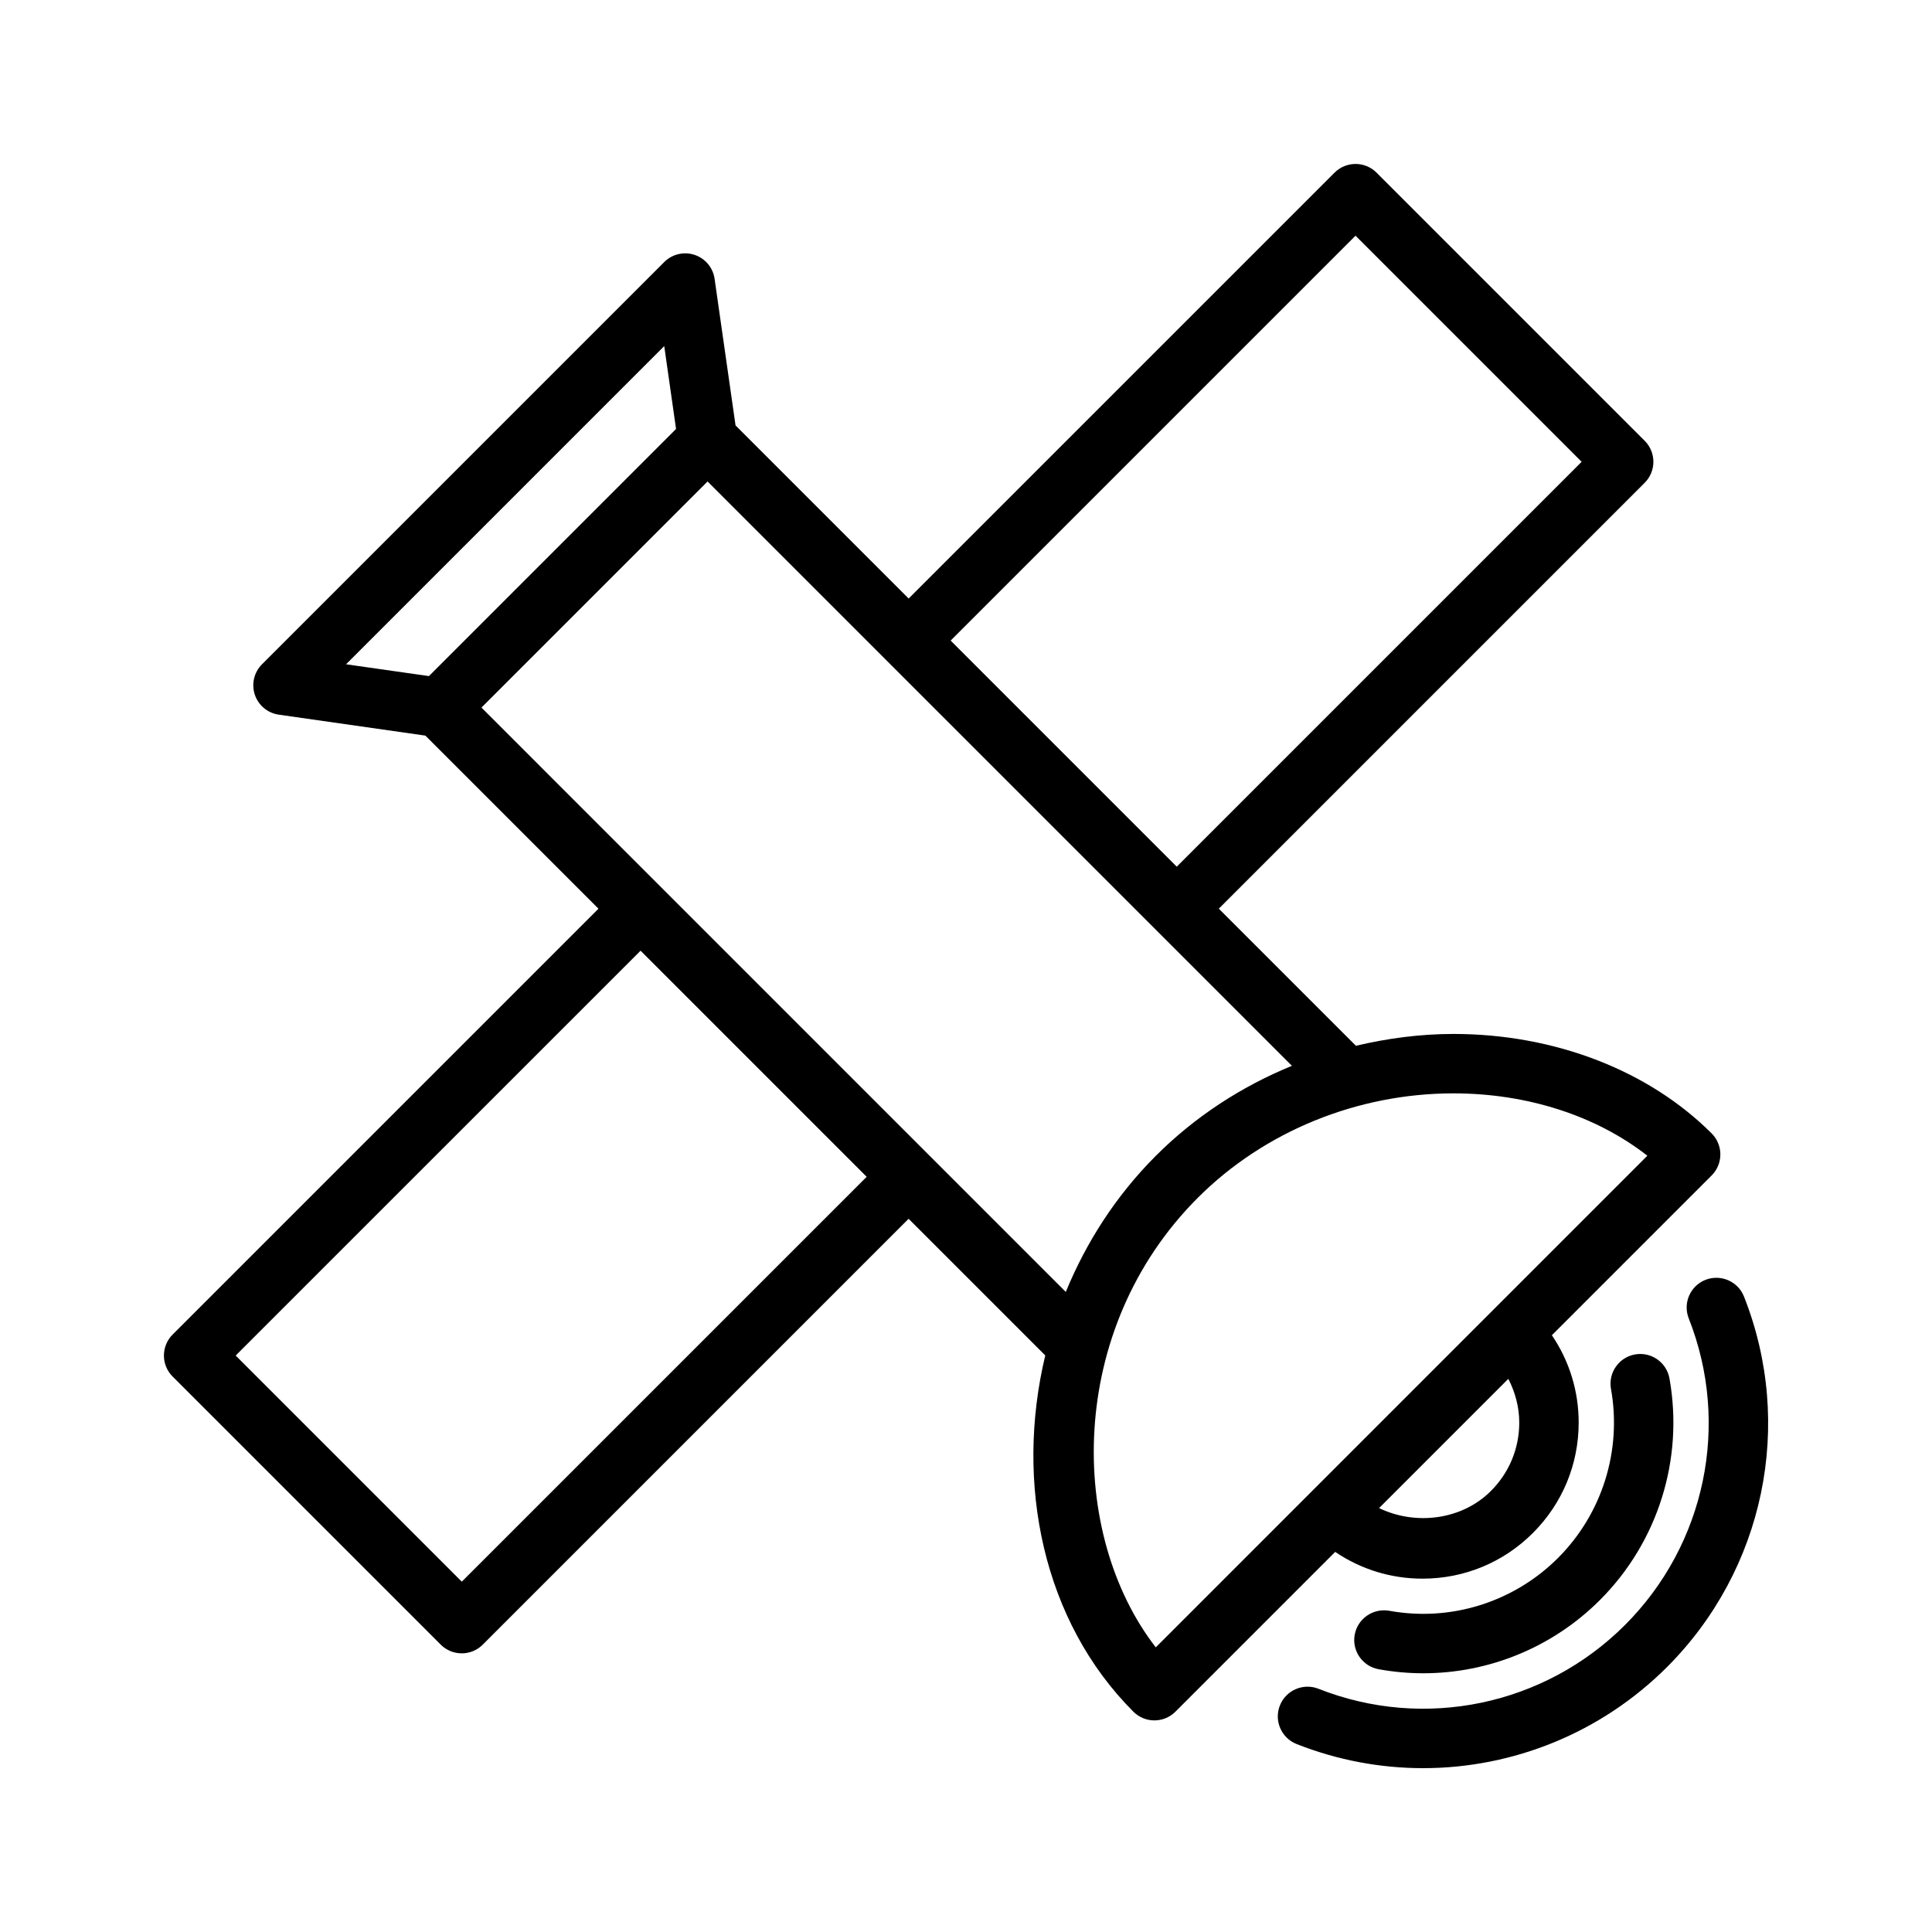 <?xml version="1.0" encoding="UTF-8"?>
<!-- Uploaded to: ICON Repo, www.iconrepo.com, Generator: ICON Repo Mixer Tools -->
<svg fill="#000000" width="800px" height="800px" version="1.1" viewBox="144 144 512 512" xmlns="http://www.w3.org/2000/svg">
 <g>
  <path d="m606.18 487.61c-1.598-4.055-6.18-6.016-10.219-4.434-4.039 1.598-6.023 6.172-4.426 10.219 11.074 28.016 4.441 59.906-16.895 81.246-21.34 21.332-53.215 27.977-81.246 16.895-4.008-1.582-8.613 0.379-10.211 4.434-1.598 4.047 0.387 8.621 4.434 10.219 10.887 4.297 22.246 6.391 33.52 6.391 23.781 0 47.152-9.312 64.645-26.797 25.781-25.789 33.789-64.32 20.398-98.172z"/>
  <path d="m512.17 570.87c-4.266-0.746-8.367 2.055-9.156 6.328-0.789 4.273 2.047 8.375 6.328 9.164 3.945 0.715 7.91 1.07 11.855 1.07 17.383 0 34.273-6.871 46.816-19.422 15.359-15.359 22.238-37.297 18.414-58.711-0.77-4.273-4.832-7.117-9.133-6.359-4.281 0.762-7.133 4.856-6.367 9.141 2.922 16.336-2.332 33.086-14.043 44.801-11.738 11.723-28.445 16.957-44.715 13.988z"/>
  <path d="m520.99 562.36c11.051 0 21.445-4.297 29.254-12.113 7.816-7.809 12.121-18.199 12.121-29.254 0-8.375-2.496-16.359-7.102-23.145l42.344-42.344c1.48-1.48 2.305-3.481 2.305-5.566s-0.828-4.094-2.305-5.566c-16.75-16.75-41.699-26.363-68.43-26.363-8.77 0-17.422 1.148-25.844 3.133l-36.336-36.336 112.86-112.86c3.078-3.078 3.078-8.055 0-11.133l-71.055-71.055c-3.078-3.078-8.055-3.078-11.133 0l-112.87 112.86-45.871-45.871-5.551-38.848c-0.418-2.953-2.473-5.414-5.297-6.352-2.832-0.945-5.953-0.203-8.055 1.906l-106.59 106.59c-2.109 2.109-2.844 5.227-1.906 8.055 0.938 2.824 3.41 4.879 6.352 5.297l38.848 5.551 45.871 45.871-112.85 112.85c-1.48 1.473-2.309 3.477-2.309 5.562 0 2.086 0.828 4.094 2.305 5.566l71.055 71.055c1.535 1.535 3.551 2.305 5.566 2.305s4.031-0.77 5.566-2.305l112.86-112.86 36.211 36.211c-8.125 33.938-0.59 70.469 23.355 94.418 1.48 1.48 3.473 2.305 5.566 2.305s4.094-0.828 5.566-2.305l42.352-42.352c6.777 4.606 14.762 7.094 23.137 7.094zm25.629-41.359c0 6.848-2.668 13.281-7.512 18.121-7.731 7.746-20.043 9.188-29.637 4.535l34.25-34.25c1.828 3.555 2.898 7.469 2.898 11.594zm-43.391-314.54 59.922 59.922-107.3 107.3-59.922-59.922zm-183.2 29.254 3.133 21.965-65.488 65.492-21.965-3.133zm-53.648 327.44-59.922-59.922 107.3-107.29 59.922 59.922zm5.211-231.64 59.922-59.922 154.86 154.86c-13.469 5.504-25.805 13.578-36.07 23.852-10.5 10.5-18.438 22.867-23.859 36.07zm178.7 249.05c-23.176-29.898-23.883-84.113 11.141-119.14 17.578-17.586 42.273-27.672 67.746-27.672 19.57 0 37.863 5.945 51.387 16.523z"/>
 </g>
</svg>